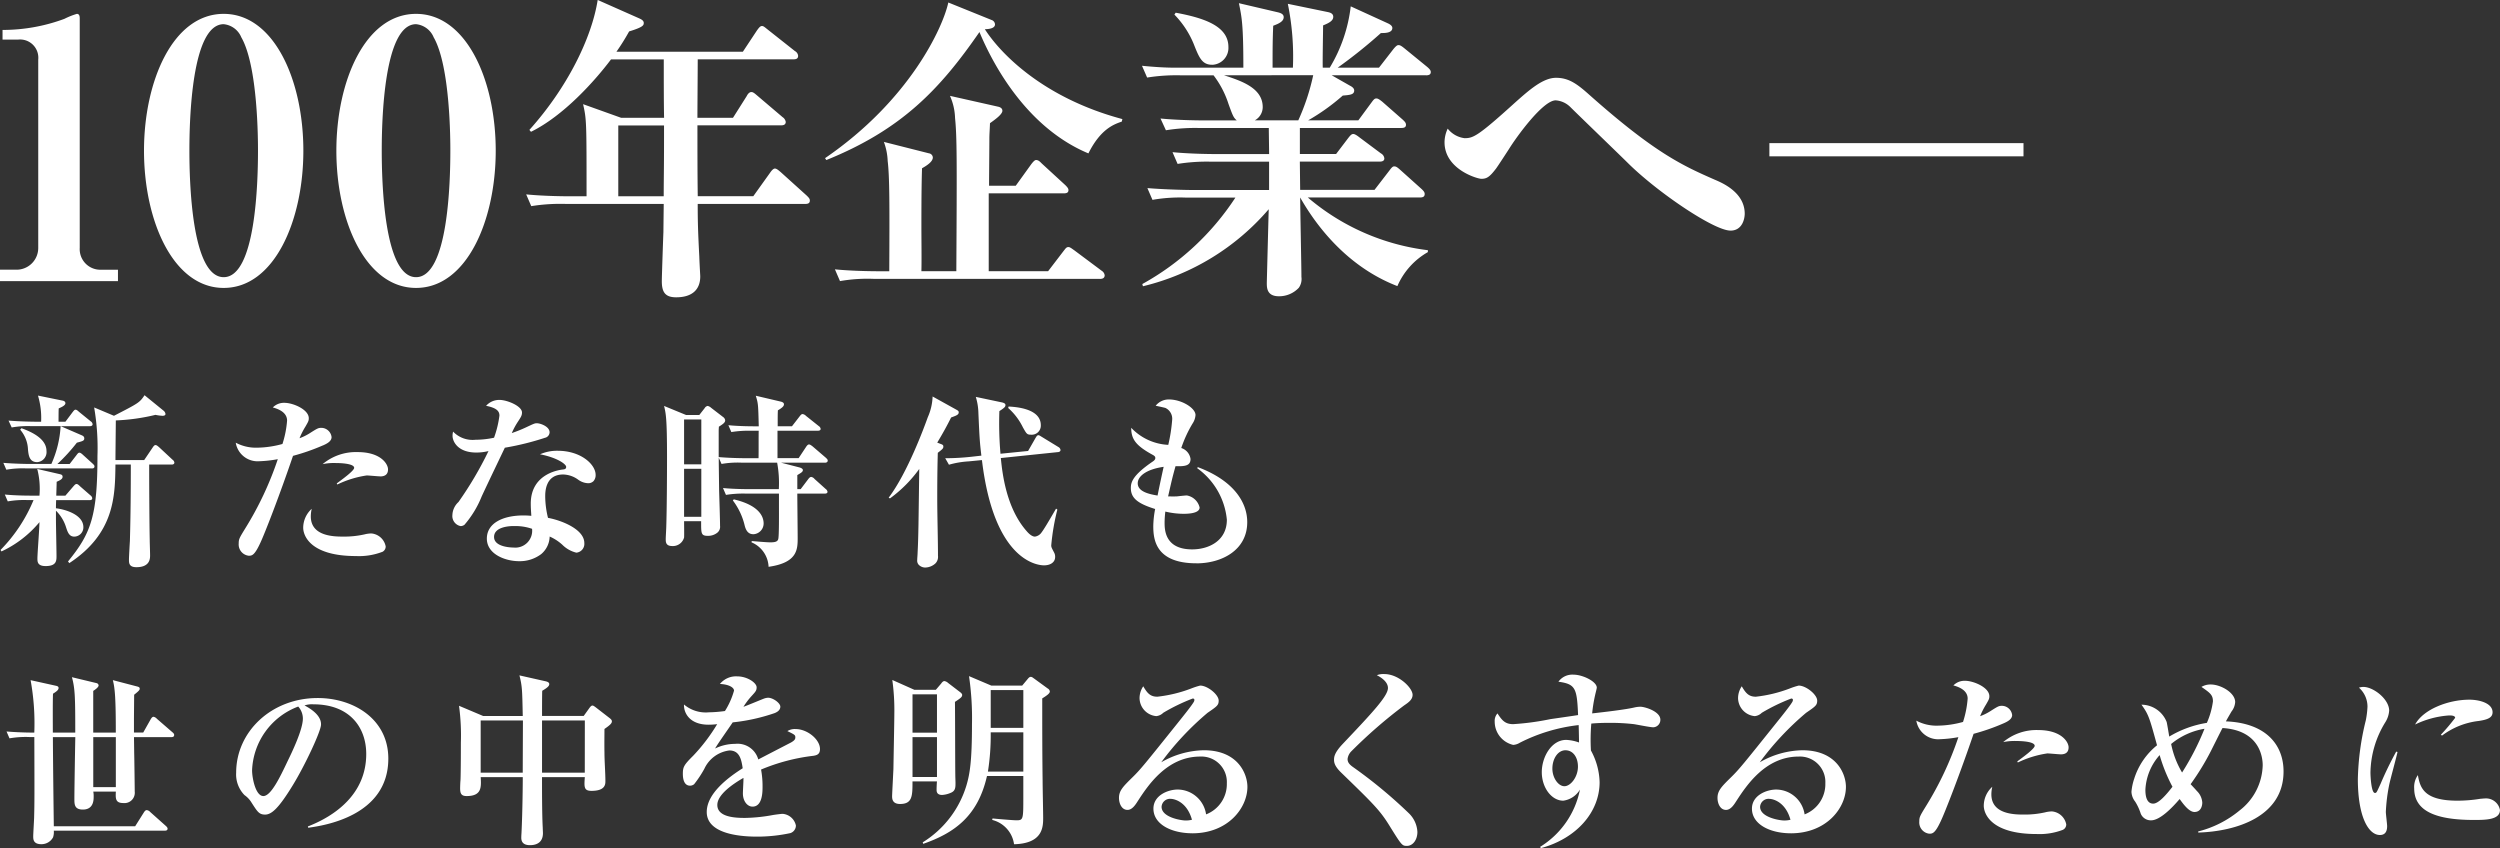 <svg xmlns="http://www.w3.org/2000/svg" width="288" height="97.704" viewBox="0 0 288 97.704">
  <rect x="0" y="0" width="288" height="97.704" fill="#333333" stroke="none"/>
  <g id="title" transform="translate(-576 -197)">
    <path id="title_slide01_sp" d="M7664.633,479.809v-1.317h1.852a2.5,2.5,0,0,0,2.553-2.511V454.289a2.1,2.1,0,0,0-2.3-2.306h-1.812v-1.111a20.441,20.441,0,0,0,7.121-1.276,8.8,8.8,0,0,1,1.441-.576c.247,0,.33.206.33.494v26.468a2.374,2.374,0,0,0,2.51,2.511h1.894v1.317Zm25.769.783c-5.8,0-9.18-7.7-9.18-15.807,0-8.027,3.335-15.765,9.18-15.765,5.763,0,9.178,7.574,9.178,15.765C7699.58,472.812,7696.247,480.592,7690.4,480.592Zm2.017-28.9a2.456,2.456,0,0,0-2.017-1.482c-3.7,0-3.951,11.031-3.951,14.572s.247,14.571,3.951,14.571,3.952-11.031,3.952-14.571C7694.354,463.674,7694.354,455.03,7692.419,451.7Zm20.142,28.9c-5.8,0-9.178-7.7-9.178-15.807,0-8.027,3.334-15.765,9.178-15.765,5.764,0,9.18,7.574,9.18,15.765C7721.741,472.812,7718.406,480.592,7712.561,480.592Zm2.018-28.9a2.454,2.454,0,0,0-2.018-1.482c-3.7,0-3.951,11.031-3.951,14.572s.247,14.571,3.951,14.571,3.952-11.031,3.952-14.571C7716.513,463.674,7716.513,455.03,7714.578,451.7Zm42.8,19.221h-12.369c0,2.05.036,3.221.183,6.075.037,1.061.11,2.159.11,2.269,0,1.611-1.025,2.416-2.781,2.416-1.282,0-1.647-.622-1.647-1.867,0-.476.146-4.757.183-5.635,0-.147.037-3.184.037-3.257h-11.308a21.287,21.287,0,0,0-3.953.256l-.586-1.354c2.2.22,4.795.22,5.2.22h1.756c0-8.6,0-8.856-.4-10.613l4.392,1.573h4.939c-.036-1.72-.036-4.5-.036-6.733h-6.075c-1.9,2.525-5.489,6.514-9.223,8.344l-.182-.22c4.317-4.794,7.172-10.539,7.868-14.968l4.793,2.123c.147.073.513.22.513.512,0,.257,0,.476-1.684.988a25.577,25.577,0,0,1-1.463,2.342h14.564l1.646-2.488c.146-.183.329-.476.549-.476.183,0,.293.109.659.4l3.146,2.488a.689.689,0,0,1,.366.549c0,.366-.292.4-.549.4h-11.015c0,1.062-.037,5.782-.037,6.733h4.1l1.573-2.488c.074-.146.256-.476.549-.476.221,0,.439.22.659.4l2.928,2.489a.816.816,0,0,1,.366.549c0,.365-.33.4-.549.4h-9.624c0,2.561,0,5.453.037,8.16h6.4l1.938-2.708c.074-.11.33-.476.549-.476s.477.257.659.4l3,2.708c.256.256.367.366.367.585C7757.927,470.88,7757.634,470.917,7757.378,470.917Zm-16.249-9.039h-5.27v8.16h5.233c0-1.9.036-3.221.036-6.221Zm52.73-.44c-.841.293-2.415.8-3.842,3.66-7.1-2.964-10.979-10.21-12.552-13.979-4.575,6.624-8.966,11.235-17.639,14.747l-.147-.22c9.735-6.66,13.577-15.04,14.2-17.931l4.977,2.013a.562.562,0,0,1,.4.513c0,.476-.769.549-1.171.549,1.757,2.744,6.661,7.9,15.846,10.356Zm-2.525,18.115h-25.982a18.449,18.449,0,0,0-3.953.256l-.585-1.354c2.2.22,4.794.22,5.2.22h1.062c.037-7.685.037-10.869-.183-12.7a7.1,7.1,0,0,0-.438-2.2l5.2,1.317a.509.509,0,0,1,.439.476c0,.476-.658.915-1.244,1.244-.037,1.171-.073,2.635-.073,6.733,0,1.391.036,3.879,0,5.124h4.024c.073-12.809.073-15.48-.146-17.639a6.788,6.788,0,0,0-.586-2.561l5.526,1.244c.183.037.512.146.512.476,0,.4-.805.988-1.428,1.427-.036.915-.072,1.281-.072,1.794,0,.842-.036,4.611-.036,5.416h3.073l1.793-2.489c.146-.182.366-.476.549-.476.293,0,.476.22.659.4l2.708,2.489c.256.256.365.4.365.585,0,.366-.365.366-.585.366h-8.6v8.966h6.843l1.793-2.342c.184-.22.293-.439.549-.439.184,0,.439.22.659.366l3.185,2.378a.713.713,0,0,1,.329.513C7791.883,479.517,7791.554,479.554,7791.334,479.554Zm37.572-23.457h-10.868l2.122,1.208c.146.073.476.256.476.549,0,.476-.476.512-1.318.585a24.053,24.053,0,0,1-3.988,2.854h5.782l1.537-2.086c.219-.293.329-.439.548-.439s.512.256.66.366l2.377,2.086c.183.183.367.33.367.586,0,.329-.293.365-.549.365h-11.675v3h4.172l1.391-1.83c.256-.329.4-.476.585-.476.146,0,.366.11.731.4l2.452,1.83a.738.738,0,0,1,.4.585c0,.329-.33.366-.549.366h-9.186l.038,3.257h8.563l1.72-2.233c.219-.292.366-.476.549-.476.22,0,.366.11.695.4l2.489,2.233c.182.183.33.329.33.549,0,.366-.293.4-.549.4h-12.917a26.18,26.18,0,0,0,13.832,6.075v.22a8.317,8.317,0,0,0-3.513,3.916c-6.551-2.525-10.027-8.161-11.2-10.21.037,3,.146,8.014.146,9.148a1.752,1.752,0,0,1-.293,1.245,3.1,3.1,0,0,1-2.305.988c-1.39,0-1.39-.988-1.39-1.537,0-.11.182-7.136.22-8.49A27.612,27.612,0,0,1,7796.3,480.4l-.073-.256a30.341,30.341,0,0,0,10.722-9.954h-5.6a18.388,18.388,0,0,0-3.952.256l-.585-1.354c2.2.183,4.793.22,5.2.22h8.82V466.05h-6.587a21.32,21.32,0,0,0-3.953.256l-.586-1.354c2.233.22,4.795.22,5.2.22h5.929c0-.476-.037-2.561-.037-3h-7.9a20.973,20.973,0,0,0-3.952.257l-.623-1.354c2.233.22,4.831.22,5.233.22h3.55c-.365-.329-.438-.476-.951-1.9a10.9,10.9,0,0,0-1.72-3.293h-3.7a21.275,21.275,0,0,0-3.953.256L7796.19,455c1.428.146,2.745.219,3.7.219h7.978c0-5.013-.184-5.818-.514-7.429l4.538,1.061c.257.073.623.183.623.549,0,.512-.623.768-1.208.988-.073,1.83-.073,2.671-.073,4.684v.146h2.342a30.449,30.449,0,0,0-.585-7.355l4.611.951c.366.073.622.22.622.549,0,.476-.549.732-1.171.988,0,.768-.072,4.172-.037,4.867h.805a17.566,17.566,0,0,0,2.417-7.063l4.244,1.94c.33.146.549.329.549.549,0,.622-.987.585-1.317.585a57.646,57.646,0,0,1-4.977,3.988h4.757l1.647-2.122c.183-.22.4-.476.586-.476s.329.073.731.4l2.6,2.122c.293.257.4.4.4.586C7829.455,456.06,7829.162,456.1,7828.906,456.1Zm-24.628-1.208c-1.171,0-1.5-.805-2.123-2.378a10.6,10.6,0,0,0-2.232-3.4l.147-.22c3.367.622,6.075,1.573,6.075,3.952A1.944,1.944,0,0,1,7804.278,454.888Zm1.354,1.208c1.9.622,4.465,1.427,4.465,3.659a1.743,1.743,0,0,1-.915,1.537h5.013a25.388,25.388,0,0,0,1.719-5.2Zm58.344,17.895c-1.866,0-8.271-4.318-11.711-7.685-.915-.915-5.818-5.636-6.77-6.587a2.664,2.664,0,0,0-1.646-.732c-1.464,0-4.466,4.135-5.379,5.6-.257.4-1.282,1.976-1.5,2.269-.731.952-1.061,1.171-1.683,1.171-.476,0-4.245-1.1-4.245-4.208a3.71,3.71,0,0,1,.366-1.574,2.926,2.926,0,0,0,1.94,1.1c.988,0,1.5-.183,5.818-4.1,1.646-1.464,3.22-2.855,4.721-2.855,1.465,0,2.416.7,3.769,1.9,7.648,6.807,10.87,8.234,14.529,9.844.951.4,3.439,1.5,3.439,3.915C7865.623,472.6,7865.367,473.991,7863.977,473.991Zm4.49-8.551v-1.525h29.274v1.525Zm-193.521,39.6H7671.1c-.022.6-.022.726-.022.94,1.217.149,3.16.79,3.16,2.178a1.067,1.067,0,0,1-1.045,1.088c-.6,0-.769-.533-.94-1.045a4.585,4.585,0,0,0-1.174-1.943v1c0,.662.064,3.608.064,4.206,0,.555,0,1.174-1.259,1.174-.94,0-.94-.512-.94-.876,0-.554.235-3.522.235-4.184a12.57,12.57,0,0,1-4.376,3.374l-.107-.171a17.954,17.954,0,0,0,3.8-5.743h-.662a10.74,10.74,0,0,0-2.306.149l-.341-.79c1.3.128,2.8.128,3.031.128h.961a9.127,9.127,0,0,0-.256-3.074l2.6.6c.171.043.321.085.321.3,0,.193-.129.342-.684.577,0,.277-.043,1.451-.043,1.6h1.047l.918-1.067c.17-.192.256-.277.363-.277.128,0,.256.107.4.256l1.2,1.046a.507.507,0,0,1,.213.32C7675.266,505.018,7675.073,505.04,7674.945,505.04Zm.256-3.651h-7.536a10.73,10.73,0,0,0-2.306.149l-.341-.79c1.3.107,2.8.128,3.031.128h2.5a12.327,12.327,0,0,0,1.067-4.355h-3.331a10.74,10.74,0,0,0-2.306.149l-.363-.79c1.3.107,2.818.128,3.054.128h.7a9.046,9.046,0,0,0-.363-3.01l2.818.576c.15.021.342.107.342.3,0,.256-.427.449-.769.6-.022.234-.022,1.323-.022,1.537h.791l.833-1.11c.149-.192.234-.277.32-.277.128,0,.213.064.4.235l1.368,1.11a.461.461,0,0,1,.213.32c0,.192-.171.235-.321.235h-3.352l2.413,1.046c.148.064.3.149.3.363,0,.277-.214.32-.854.491a20.906,20.906,0,0,1-2.242,2.455h1.41l.79-1.025c.148-.193.213-.278.341-.278s.32.171.385.235l1.132,1.025c.106.107.213.192.213.32C7675.522,501.368,7675.329,501.389,7675.2,501.389Zm-6.3-.726c-.917,0-.981-.854-1.045-1.452a3.694,3.694,0,0,0-.9-2.284l.15-.171c1.3.47,2.882,1.26,2.882,2.626A1.159,1.159,0,0,1,7668.9,500.663Zm15.5.277h-2.583c0,2.37.021,6.49.063,8.689,0,.256.042,1.473.042,1.751,0,.384,0,1.387-1.579,1.387-.854,0-.854-.491-.854-.876,0-.3.085-1.793.107-2.134.085-2.946.106-5.892.106-8.817h-1.771c-.042,3.629-.085,7.921-5.315,11.358l-.15-.192c2.669-3.245,3.394-5.295,3.394-12.19a27.374,27.374,0,0,0-.383-5.551l2.284.961c2.861-1.473,2.946-1.516,3.522-2.37l2.178,1.772a.58.58,0,0,1,.233.385c0,.213-.255.213-.361.213a5.044,5.044,0,0,1-.791-.107,23.009,23.009,0,0,1-4.569.64c0,.384-.042,3.843-.042,4.569h3.309l.981-1.452c.085-.128.193-.277.321-.277s.256.107.427.256l1.537,1.431a.483.483,0,0,1,.213.32C7684.723,500.92,7684.51,500.941,7684.4,500.941Zm17.423-2.2a24.1,24.1,0,0,1-3.437,1.2c-1.516,4.462-3.267,8.987-3.779,10.055-.662,1.431-.96,1.452-1.324,1.452a1.307,1.307,0,0,1-1.153-1.409c0-.491.064-.619.748-1.729a37.872,37.872,0,0,0,3.756-7.985,13.887,13.887,0,0,1-2.092.235,2.554,2.554,0,0,1-2.754-2.135,4.932,4.932,0,0,0,2.455.576,11.4,11.4,0,0,0,2.926-.427,11.549,11.549,0,0,0,.534-2.69c0-.918-.918-1.324-1.645-1.516a1.793,1.793,0,0,1,1.345-.534c.983,0,2.8.768,2.8,1.772,0,.3-.064.406-.384.961a8.761,8.761,0,0,0-.683,1.345,6.015,6.015,0,0,0,1.175-.576c.875-.555.981-.62,1.345-.62a1.2,1.2,0,0,1,1.173,1.068C7702.829,498.294,7702.21,498.571,7701.826,498.742Zm6.811,12.276a7.519,7.519,0,0,1-2.99.469c-5.23,0-6.084-2.327-6.084-3.266a2.958,2.958,0,0,1,.982-2.178,3.879,3.879,0,0,0-.106.875c0,2.327,2.732,2.327,3.778,2.327a10.6,10.6,0,0,0,2.413-.256,3.337,3.337,0,0,1,.79-.107,1.844,1.844,0,0,1,1.645,1.495A.683.683,0,0,1,7708.636,511.018Zm-.193-8.711c-.235,0-1.345-.107-1.559-.107a11.654,11.654,0,0,0-3.395,1.046l-.063-.128c.576-.427,2.006-1.452,2.006-1.793,0-.555-1.943-.555-2.134-.555a6.418,6.418,0,0,0-1.5.128,5.959,5.959,0,0,1,4.035-1.388c2.69,0,3.5,1.388,3.5,1.986C7709.34,502.072,7708.978,502.307,7708.443,502.307Zm19.022-4.462A31.71,31.71,0,0,1,7722.79,499c-.171.363-2.028,4.227-2.669,5.615a11.515,11.515,0,0,1-1.985,3.266.788.788,0,0,1-.427.15,1.177,1.177,0,0,1-.96-1.281,2.136,2.136,0,0,1,.7-1.494,41.16,41.16,0,0,0,3.459-5.871,5.744,5.744,0,0,1-1.408.171c-2.136,0-2.733-1.281-2.733-1.921a1.947,1.947,0,0,1,.063-.491,3.107,3.107,0,0,0,2.583.939,10.222,10.222,0,0,0,2.134-.235,11.916,11.916,0,0,0,.62-2.541c0-.427-.191-.875-1.537-1.132a2.03,2.03,0,0,1,1.537-.683c.875,0,2.6.7,2.6,1.451,0,.342-.128.534-.448,1.025a8.259,8.259,0,0,0-.727,1.345,15.427,15.427,0,0,0,1.6-.641c.918-.427,1.025-.491,1.281-.491.427,0,1.473.384,1.473,1.046A.669.669,0,0,1,7727.465,497.845Zm5.508,5.038a.845.845,0,0,1-.6.213,2.074,2.074,0,0,1-1.132-.406,3.043,3.043,0,0,0-1.729-.6c-2.07,0-2.07,2.028-2.07,2.541a10.559,10.559,0,0,0,.32,2.455c1.516.277,4.185,1.3,4.185,2.9a1.016,1.016,0,0,1-.918,1.11,3.433,3.433,0,0,1-1.623-.918,5.391,5.391,0,0,0-1.452-.94,2.726,2.726,0,0,1-.982,2.029,4.092,4.092,0,0,1-2.54.811c-1.6,0-3.714-.811-3.714-2.6s1.856-2.669,4.206-2.669c.4,0,.661.021.918.043-.042-.683-.065-.918-.065-1.409,0-3.587,3.544-3.907,3.715-3.929.192-.021.363-.064.363-.3,0-.32-1.046-1.067-3.011-1.451a4.862,4.862,0,0,1,2.029-.406c2.689,0,4.376,1.58,4.376,2.775A1.037,1.037,0,0,1,7732.974,502.884Zm-9.138,5.145c-.448,0-2.285.064-2.285,1.259,0,1.217,2.157,1.217,2.22,1.217a1.944,1.944,0,0,0,2.157-2.156A5.781,5.781,0,0,0,7723.836,508.029Zm35.83-7.3h-5.059l2.07.534c.256.064.449.171.449.32,0,.192-.17.3-.641.576v1.622h.385l.854-1.131c.128-.171.234-.278.363-.278a.631.631,0,0,1,.383.235l1.281,1.152a.506.506,0,0,1,.213.321c0,.192-.192.213-.32.213h-3.16c0,.811.042,4.355.042,5.081,0,1.324,0,2.882-3.351,3.352a3.2,3.2,0,0,0-1.964-2.818l.021-.149c.278.021,1.688.149,2.135.149.577,0,.833-.085.918-.363.107-.3.085-3.117.085-3.693v-1.559h-3.8a12.423,12.423,0,0,0-2.306.149l-.341-.79c1.3.128,2.8.128,3.031.128h3.4a12.811,12.811,0,0,0-.193-3.052h-4.1a10.731,10.731,0,0,0-2.306.149l-.321-.726c0,.875.022,2.006.043,3.821.021.64.107,3.458.107,4.035a.87.87,0,0,1-.342.811,1.691,1.691,0,0,1-1.046.341c-.812,0-.791-.256-.791-1.686h-1.964c0,.3.021,1.665,0,1.879a1.337,1.337,0,0,1-1.366.982c-.748,0-.748-.47-.748-.811,0-.235.063-1.259.063-1.473.064-1.922.085-5.935.085-7.963,0-4.4-.128-5.038-.341-5.893l2.541,1.046h1.516l.619-.79a.518.518,0,0,1,.342-.257.839.839,0,0,1,.4.214l1.388,1.067a.525.525,0,0,1,.234.384c0,.235-.213.406-.725.726,0,.064-.022.3-.022.449v3.053c1.239.107,2.584.128,3.011.128h1.579c.021-.491,0-2.711.021-3.16h-.854a12.408,12.408,0,0,0-2.3.149l-.342-.79c1.281.128,2.8.128,3.032.128h.469c-.064-2.541-.064-2.6-.341-3.522l2.817.662c.214.043.427.128.427.32s-.128.363-.7.7c-.021.491-.021.62-.021,1.836h1.643l.876-1.131c.128-.171.234-.277.342-.277a.675.675,0,0,1,.4.213l1.473,1.174a.456.456,0,0,1,.214.32c0,.171-.171.214-.32.214H7754.2v3.16h2.434l.876-1.324c.128-.192.234-.256.32-.256.107,0,.235.085.428.235l1.515,1.3c.106.107.214.192.214.32C7759.986,500.685,7759.794,500.727,7759.666,500.727Zm-14.24-4.974h-1.985v5.166h1.985Zm0,5.678h-1.985v5.529h1.985Zm5.979,7.536c-.705,0-.9-.661-1-1.067a7.722,7.722,0,0,0-1.345-2.818l.106-.128c2.754.641,3.438,1.858,3.438,2.775A1.245,1.245,0,0,1,7751.4,508.968Zm22.8-13.449c-.47.939-.9,1.729-1.6,2.9l.447.171c.235.085.256.171.256.277,0,.213-.064.277-.64.726-.021.854-.063,2.306-.063,5.252,0,1.836.085,4.782.085,6.619a1.075,1.075,0,0,1-.3.875,1.793,1.793,0,0,1-1.173.47,1.046,1.046,0,0,1-.748-.32.7.7,0,0,1-.171-.555c0-.192.042-.6.042-.789.106-2.05.106-3.63.192-9.693a15.19,15.19,0,0,1-3.373,3.394l-.15-.085c2.178-2.882,4.1-8.134,4.506-9.265a6.384,6.384,0,0,0,.555-2.391l2.732,1.516c.148.085.277.149.277.3C7775.077,495.2,7774.842,495.283,7774.2,495.518Zm12.3,3.992-6.575.684c.17,1.708.6,5.722,2.967,8.412.214.256.6.64.961.64a1.115,1.115,0,0,0,.769-.49c.277-.363.747-1.153,1.665-2.733l.15.107a26.144,26.144,0,0,0-.705,4.12c0,.213.043.277.32.812a.987.987,0,0,1,.129.533c0,.6-.534.961-1.282.961-.725,0-5.764-.47-7.151-12.126l-1.538.149a10.454,10.454,0,0,0-2.262.384l-.428-.747a27.918,27.918,0,0,0,3.032-.171l1.131-.128c-.192-1.623-.214-2.028-.342-4.889a6.794,6.794,0,0,0-.3-1.879l3.031.64c.257.064.385.149.385.3,0,.193-.085.3-.7.7a40.538,40.538,0,0,0,.128,4.91l3.181-.32.854-1.494c.106-.171.192-.32.32-.32.107,0,.128.021.406.192l1.921,1.174a.451.451,0,0,1,.234.342C7786.8,499.425,7786.67,499.489,7786.5,499.51Zm-3.1-2.006c-.469,0-.512-.107-.939-.854a7.133,7.133,0,0,0-1.687-2.22l.043-.171c.662.043,3.714.171,3.714,2.156A1.048,1.048,0,0,1,7783.4,497.5Zm19.062,14.816c-4.717,0-4.974-2.754-4.974-4.291a11.06,11.06,0,0,1,.214-1.964c-1.986-.619-2.8-1.239-2.8-2.413,0-.64.17-1.452,2.519-3.053.256-.171.3-.3.3-.406,0-.128-.043-.213-.256-.342-2.007-1.089-2.52-1.836-2.52-3.139a6.3,6.3,0,0,0,4.269,1.964,18.864,18.864,0,0,0,.449-2.882,1.374,1.374,0,0,0-.769-1.366c-.107-.043-1.025-.235-1.131-.257a1.918,1.918,0,0,1,1.515-.726c1.494,0,3.074,1,3.074,1.794a2.011,2.011,0,0,1-.341.982,14.358,14.358,0,0,0-1.3,2.818,1.549,1.549,0,0,1,1.067,1.26c0,.747-.555.875-1.729.832-.384,1.388-.427,1.6-.854,3.48.214,0,.533.021,1.025,0,.17-.021.96-.107,1.131-.107a1.832,1.832,0,0,1,1.473,1.388c0,.726-1.494.726-1.879.726a9.152,9.152,0,0,1-2.07-.257,12,12,0,0,0-.085,1.239c0,.812,0,3.117,3.181,3.117,1.9,0,3.992-.982,3.992-3.416a8.24,8.24,0,0,0-3.416-5.935l.064-.128c4.163,1.559,5.7,4.078,5.7,6.341C7808.316,510.826,7805.348,512.32,7802.465,512.32ZM7795.7,503.1c0,.918,1.2,1.238,2.285,1.409.106-.534.3-1.494.7-3.309C7796.638,501.5,7795.7,502.307,7795.7,503.1ZM7684.382,532.34h-4.313c0,.277.022,1.516.022,1.772.021.726.063,4.291.063,4.5a1.189,1.189,0,0,1-1.3,1.323c-.917,0-.917-.491-.875-1.323h-2.6a2.8,2.8,0,0,1,.043.6c0,.341,0,1.473-1.238,1.473-.982,0-.982-.6-.982-1.239,0-1.132.085-6.106.106-7.109h-2.583c.021,3.437.063,6.831.106,10.269h9.373l.981-1.559c.107-.17.214-.3.342-.3a.632.632,0,0,1,.405.213l1.794,1.6c.148.129.213.235.213.321,0,.213-.192.235-.32.235h-12.789a1.9,1.9,0,0,1-.085.768,1.512,1.512,0,0,1-1.345.79c-.939,0-.939-.576-.939-.9,0-.362.106-1.964.106-2.284.042-1.6.042-2.37.021-9.159h-.555a10.723,10.723,0,0,0-2.306.149l-.342-.79c1.046.086,2.177.129,3.2.129a27.721,27.721,0,0,0-.427-6.042l2.989.662c.149.043.234.107.234.235,0,.213-.192.384-.64.662-.043.7-.021,3.843-.021,4.484h2.583c0-4.035-.021-5.06-.384-6.384l2.839.683a.3.3,0,0,1,.235.257c0,.213-.363.47-.619.64v4.8h2.6c0-3.779-.085-5.06-.342-6.042l2.861.748c.128.043.235.085.235.235s-.064.235-.641.7c0,.427-.022,2.541-.022,2.711v1.644h1.067l.854-1.516c.086-.149.192-.3.342-.3a.726.726,0,0,1,.384.235l1.772,1.537c.128.107.213.192.213.32C7684.7,532.3,7684.531,532.34,7684.382,532.34Zm-6.405,0h-2.6V538.1h2.6Zm22.164,10.44-.043-.15c3.139-1.217,6.725-3.736,6.725-8.347,0-3.1-1.942-5.722-6.083-5.722a2.666,2.666,0,0,0-1.025.128c1.9,1,1.9,1.922,1.9,2.2,0,.768-1.858,4.718-3.245,6.981-1.645,2.69-2.455,3.394-3.2,3.394-.683,0-.875-.32-1.537-1.345a2.882,2.882,0,0,0-.833-.9,3.4,3.4,0,0,1-.961-2.583c0-4.718,4.057-8.6,9.394-8.6,4.12,0,8.134,2.412,8.134,6.981C7709.363,541.477,7701.849,542.544,7700.141,542.78Zm-1.153-13.963a8.178,8.178,0,0,0-5.315,7.344c0,.875.4,2.967,1.3,2.967.875,0,1.921-2.178,2.8-4.035.512-1.046,1.751-3.63,1.751-4.889A2.072,2.072,0,0,0,7698.988,528.817Zm35.279,2.583c0,.62-.021,1.665,0,2.754,0,.9.107,2.327.107,3.245,0,.363,0,1.131-1.6,1.131-.875,0-.854-.426-.77-1.58h-4.931c0,1.644,0,4.291.085,5.85,0,.149.022.47.022.6,0,1-.641,1.387-1.495,1.387-.833,0-1-.448-1-.854,0-.021,0-.214.022-.512.128-2.647.149-5.807.149-6.469h-4.846c.063,1.153.128,2.178-1.623,2.178-.6,0-.747-.277-.747-.9,0-.149.021-.79.042-.918.043-1,.043-4.1.043-4.313a25.376,25.376,0,0,0-.213-4.27l2.775,1.174h4.568c-.063-3.01-.063-3.416-.384-4.676l3.031.683c.192.043.406.128.406.32s-.15.385-.811.769c-.021.47-.021,2.5-.021,2.9h4.8l.705-.982c.107-.128.192-.214.3-.214s.213.085.363.192l1.6,1.239c.192.149.277.257.277.384C7735.12,530.738,7734.972,530.909,7734.267,531.4Zm-14.261-.982v6.02h4.846c0-.961.022-5.423.022-6.02Zm12,0h-4.931v6.02H7732Zm26.279,4.078a22.278,22.278,0,0,0-5.977,1.58,10.506,10.506,0,0,1,.171,1.986c0,.555,0,2.284-1.153,2.284-.62,0-1.111-.662-1.111-1.516,0-.257.064-1.366.064-1.58v-.214c-1.153.662-3.01,1.9-3.01,3.117,0,1.409,2.049,1.494,3.181,1.494a18.805,18.805,0,0,0,3.267-.342c.277-.043.939-.128,1.067-.128a1.7,1.7,0,0,1,1.537,1.345.92.92,0,0,1-.642.876,18.246,18.246,0,0,1-3.8.405c-1.345,0-5.829-.107-5.829-2.839,0-2.156,2.52-4.013,4.142-5.038-.149-.982-.341-2.05-1.538-2.05a3.678,3.678,0,0,0-2.881,2.114,12.789,12.789,0,0,1-1.174,1.772.745.745,0,0,1-.469.171c-.684,0-.833-.748-.833-1.367,0-.79.128-1.025,1.2-2.092a20.62,20.62,0,0,0,2.754-3.629,7.836,7.836,0,0,1-.983.064c-2.262,0-2.881-1.43-2.839-2.327a3.875,3.875,0,0,0,2.861.9,14.94,14.94,0,0,0,1.857-.149,8.855,8.855,0,0,0,1.046-2.348c0-.363-.6-.726-1.623-.769a2.381,2.381,0,0,1,1.986-.875c1.174,0,2.241.747,2.241,1.26,0,.363-.107.491-.619,1.046a8.293,8.293,0,0,0-.9,1.2c.384-.128,2.007-.811,2.349-.939a1.562,1.562,0,0,1,.49-.106c.577,0,1.41.619,1.41,1.024s-.341.62-.662.748a21.63,21.63,0,0,1-4.825,1.067c-.32.491-1.792,2.562-2.028,3.01a5.278,5.278,0,0,1,2.306-.534,2.479,2.479,0,0,1,2.669,1.794c.576-.3,3.586-1.858,3.714-1.922.512-.278.555-.448.555-.619,0-.278-.085-.32-.918-.726a1.625,1.625,0,0,1,.94-.235c1.366,0,2.818,1.2,2.818,2.306C7759.094,534.325,7758.73,534.432,7758.282,534.5Zm16.358-6.213c.021,1.345.021,7.323.042,8.518,0,.085.021.726.021.769,0,.534,0,.9-.427,1.131a2.961,2.961,0,0,1-1.11.3c-.641,0-.641-.427-.641-.6,0-.043,0-.426.042-.96h-2.818c0,1.644,0,2.6-1.431,2.6-.917,0-.917-.641-.917-.9,0-.213.128-2.626.15-3.117.042-2.391.107-5.7.107-6.426a25.149,25.149,0,0,0-.235-3.843l2.54,1.132h2.477l.619-.726c.043-.064.192-.278.363-.278a.816.816,0,0,1,.427.213l1.366,1.046c.086.064.256.192.256.341C7775.472,527.707,7775.323,527.835,7774.64,528.283Zm-2.071-.875h-2.818v4.419h2.818Zm0,4.932h-2.818v4.59h2.818Zm12.126-4.462c0,3.138,0,6.3.043,9.458,0,.683.063,3.671.063,4.27,0,1.046,0,2.989-3.352,3.074a3.354,3.354,0,0,0-2.519-2.8l.042-.171c.427.043,2.369.213,2.754.213.79,0,.79-.128.79-2.69v-2.413h-4.185c-1.045,4.612-3.735,6.555-7.343,7.814l-.064-.171a11.656,11.656,0,0,0,5.038-6.554c.385-1.3.641-2.754.641-7.088a33.5,33.5,0,0,0-.342-5.508l2.562,1.089h3.566l.641-.769c.107-.128.213-.235.341-.235.149,0,.256.107.384.192l1.581,1.153a.444.444,0,0,1,.236.342C7785.571,527.3,7785.25,527.536,7784.7,527.878Zm-2.178,3.907h-3.757a26.9,26.9,0,0,1-.321,4.526h4.078Zm0-4.868h-3.757v4.355h3.757Zm19.47,16.5c-2.391,0-4.483-1.025-4.483-2.839,0-1.537,1.687-2.2,2.8-2.2a3.333,3.333,0,0,1,3.267,2.861,3.736,3.736,0,0,0,2.39-3.586,2.931,2.931,0,0,0-3.074-3.074c-3.842,0-6.041,3.373-7.194,5.145-.256.406-.64,1-1.175,1-.661,0-.981-.726-.981-1.388,0-.833.469-1.3,1.579-2.391.918-.9,1.409-1.516,5.188-6.234.7-.875,1.558-1.943,1.814-2.37a.567.567,0,0,0,.107-.278c0-.085-.043-.171-.192-.171a21.839,21.839,0,0,0-3.395,1.644,1.329,1.329,0,0,1-.811.384,2.112,2.112,0,0,1-1.921-2.092,2.454,2.454,0,0,1,.427-1.345c.448.768.79,1.2,1.623,1.2a15.676,15.676,0,0,0,3.885-.94,8.572,8.572,0,0,1,1.046-.342c.855,0,2.135,1.046,2.135,1.729,0,.534-.193.662-1.28,1.409a33.081,33.081,0,0,0-5.337,5.7,10.13,10.13,0,0,1,4.909-1.388c3.907,0,5.018,2.69,5.018,4.227C7808.328,540.516,7806.086,543.42,7801.987,543.42Zm-2.519-3.971a.98.98,0,0,0-1.024.918c0,1.238,2.3,1.58,2.775,1.58a2.92,2.92,0,0,0,.725-.085C7801.391,539.854,7800,539.449,7799.468,539.449Zm27.23,5.423c-.554,0-.6-.064-2.07-2.434-1.066-1.708-1.879-2.5-5.487-6-.725-.7-.831-1.131-.831-1.473s.042-.812.959-1.794c3.438-3.629,5.252-5.551,5.252-6.49,0-.769-.938-1.3-1.28-1.473a2.089,2.089,0,0,1,.875-.128c1.644,0,3.245,1.6,3.245,2.391,0,.576-.512.9-1,1.238a55.934,55.934,0,0,0-6.042,5.252,1.5,1.5,0,0,0-.448.9c0,.363.17.619.7.981a54.867,54.867,0,0,1,6.405,5.316,3.213,3.213,0,0,1,.939,2.114C7827.916,544.167,7827.4,544.871,7826.7,544.871Zm28.38-13.663c-.364,0-1.921-.32-2.242-.363a24.087,24.087,0,0,0-2.754-.149c-1.046,0-1.687.043-2.135.085a22.309,22.309,0,0,0-.042,3.1,8,8,0,0,1,1,3.651c0,3.458-2.668,6.489-6.768,7.6l-.085-.149a10.03,10.03,0,0,0,4.589-6.6,2.645,2.645,0,0,1-1.92,1.281c-1.345,0-2.477-1.494-2.477-3.288,0-1.708,1.089-3.715,2.818-3.715a5,5,0,0,1,1.473.3c0-.107-.021-1.345-.042-2.007a19.87,19.87,0,0,0-6.769,2.028,1.649,1.649,0,0,1-.77.256,2.746,2.746,0,0,1-2.134-2.69,1.27,1.27,0,0,1,.32-.939c.534.832.9,1.238,1.814,1.238a30.321,30.321,0,0,0,4.271-.576c.427-.064,2.69-.384,3.2-.47-.128-3.117-.3-3.566-2.264-3.843a1.968,1.968,0,0,1,1.751-.811c1.046,0,2.668.789,2.668,1.494,0,.107-.149.64-.191.854a16.772,16.772,0,0,0-.342,2.114c1.323-.149,3.779-.427,4.868-.684a3.309,3.309,0,0,1,.683-.085c.513,0,2.306.534,2.306,1.495A.856.856,0,0,1,7855.079,531.208Zm-10.1,2.647c-.9,0-1.515,1-1.515,2.114,0,1.067.682,2.028,1.387,2.028s1.559-1.046,1.559-2.264C7846.411,534.646,7845.834,533.855,7844.98,533.855Zm25.958,9.565c-2.391,0-4.483-1.025-4.483-2.839,0-1.537,1.686-2.2,2.8-2.2a3.333,3.333,0,0,1,3.267,2.861,3.736,3.736,0,0,0,2.39-3.586,2.931,2.931,0,0,0-3.074-3.074c-3.843,0-6.041,3.373-7.194,5.145-.256.406-.641,1-1.174,1-.663,0-.981-.726-.981-1.388,0-.833.469-1.3,1.579-2.391.919-.9,1.41-1.516,5.188-6.234.705-.875,1.558-1.943,1.814-2.37a.562.562,0,0,0,.107-.278c0-.085-.042-.171-.193-.171a21.833,21.833,0,0,0-3.394,1.644,1.329,1.329,0,0,1-.812.384,2.112,2.112,0,0,1-1.921-2.092,2.457,2.457,0,0,1,.426-1.345c.449.768.791,1.2,1.624,1.2a15.693,15.693,0,0,0,3.885-.94,8.518,8.518,0,0,1,1.046-.342c.855,0,2.135,1.046,2.135,1.729,0,.534-.193.662-1.28,1.409a33.062,33.062,0,0,0-5.337,5.7,10.13,10.13,0,0,1,4.909-1.388c3.907,0,5.018,2.69,5.018,4.227C7877.279,540.516,7875.037,543.42,7870.938,543.42Zm-2.519-3.971a.981.981,0,0,0-1.024.918c0,1.238,2.3,1.58,2.775,1.58a2.923,2.923,0,0,0,.725-.085C7870.341,539.854,7868.953,539.449,7868.419,539.449Zm27.007-8.689a24.094,24.094,0,0,1-3.437,1.2c-1.516,4.462-3.267,8.987-3.778,10.055-.663,1.431-.961,1.452-1.325,1.452a1.307,1.307,0,0,1-1.152-1.409c0-.491.064-.619.747-1.729a37.851,37.851,0,0,0,3.757-7.985,13.9,13.9,0,0,1-2.092.235,2.552,2.552,0,0,1-2.754-2.135,4.927,4.927,0,0,0,2.455.576,11.408,11.408,0,0,0,2.926-.427,11.541,11.541,0,0,0,.533-2.69c0-.918-.918-1.323-1.645-1.516a1.8,1.8,0,0,1,1.345-.534c.982,0,2.8.769,2.8,1.772,0,.3-.064.406-.384.961a8.808,8.808,0,0,0-.683,1.345,5.984,5.984,0,0,0,1.174-.576c.875-.555.982-.62,1.345-.62a1.2,1.2,0,0,1,1.173,1.068C7896.429,530.311,7895.811,530.589,7895.426,530.76Zm6.81,12.276a7.515,7.515,0,0,1-2.99.469c-5.23,0-6.083-2.327-6.083-3.266a2.96,2.96,0,0,1,.981-2.178,3.879,3.879,0,0,0-.106.875c0,2.327,2.732,2.327,3.778,2.327a10.591,10.591,0,0,0,2.413-.256,3.344,3.344,0,0,1,.791-.107,1.844,1.844,0,0,1,1.644,1.495A.683.683,0,0,1,7902.236,543.036Zm-.192-8.711c-.235,0-1.345-.107-1.558-.107a11.646,11.646,0,0,0-3.4,1.047l-.063-.128c.576-.427,2.006-1.452,2.006-1.794,0-.555-1.943-.555-2.135-.555a6.414,6.414,0,0,0-1.495.128,5.958,5.958,0,0,1,4.035-1.388c2.69,0,3.5,1.388,3.5,1.986C7902.94,534.09,7902.578,534.325,7902.044,534.325Zm15.821,9.01v-.128a12.068,12.068,0,0,0,4.761-2.412,6.763,6.763,0,0,0,2.669-5.209c0-.534-.085-4.014-4.632-4.291-.192.363-1.11,2.2-1.324,2.626a29.369,29.369,0,0,1-2.349,3.843c.106.107.619.661.726.789a2.029,2.029,0,0,1,.619,1.324c0,.406-.171,1.089-.9,1.089-.64,0-1.323-.96-1.708-1.494-.854,1-2.262,2.455-3.288,2.455a1.247,1.247,0,0,1-1.194-.769,6.047,6.047,0,0,0-.641-1.387,1.939,1.939,0,0,1-.428-1.131,6.459,6.459,0,0,1,.32-1.516,8.046,8.046,0,0,1,2.626-3.843c-.875-3.181-.961-3.522-1.793-4.676a3.137,3.137,0,0,1,2.9,1.986c.063.235.255,1.431.3,1.687a12.182,12.182,0,0,1,4.334-1.58,9.015,9.015,0,0,0,.7-2.477c0-.747-.341-.982-1.324-1.665a2.017,2.017,0,0,1,1.068-.278c1.152,0,2.818.94,2.818,2.028a1.978,1.978,0,0,1-.427,1.089c-.256.448-.428.726-.642,1.131,4.7.192,6.64,2.775,6.64,5.764C7927.707,541.52,7922.2,543.206,7917.865,543.334Zm-4.44-8.924a6.453,6.453,0,0,0-1.644,3.992c0,.577.085,1.6.9,1.6.662,0,1.622-1.174,2.22-1.943A18.419,18.419,0,0,1,7913.425,534.41Zm1.323-1.281a10.333,10.333,0,0,0,1.26,3.288,30.483,30.483,0,0,0,2.583-5.038A8.089,8.089,0,0,0,7914.749,533.129Zm25.117,4.718a20.048,20.048,0,0,0-.384,3.1c0,.256.149,1.409.149,1.644,0,.47-.128,1.025-.832,1.025-1.3,0-2.542-2.049-2.542-6.447a30.56,30.56,0,0,1,.918-6.767,10.182,10.182,0,0,0,.192-1.559,2.925,2.925,0,0,0-.982-2.2,1.6,1.6,0,0,1,.512-.085c1.153,0,2.968,1.409,2.968,2.733a2.9,2.9,0,0,1-.449,1.345,11.351,11.351,0,0,0-1.707,5.786c0,.363.085,2.349.512,2.349.192,0,.192-.043.662-1.067a39.908,39.908,0,0,1,1.793-3.694l.15.043C7940.7,534.667,7939.973,537.293,7939.866,537.848Zm9.735,4.035c-4.312,0-6.853-1-6.853-3.629a2.369,2.369,0,0,1,.427-1.537c.256,1.537.768,2.946,4.568,2.946a16.258,16.258,0,0,0,2.6-.214c.235-.021.471-.043.556-.043a1.635,1.635,0,0,1,1.729,1.324C7952.633,541.882,7950.946,541.882,7949.6,541.882Zm.555-11.4a8.639,8.639,0,0,0-4.206,1.687l-.128-.107a22.415,22.415,0,0,0,1.644-1.943c0-.277-.492-.277-.683-.277a10.583,10.583,0,0,0-3.929,1.046c.94-1.75,3.822-2.861,6.255-2.861,1.11,0,2.668.384,2.668,1.452C7951.778,530.119,7951.16,530.333,7950.156,530.482Z" transform="translate(-7088.633 -250.423)" fill="#fff"/>
  </g>
</svg>
